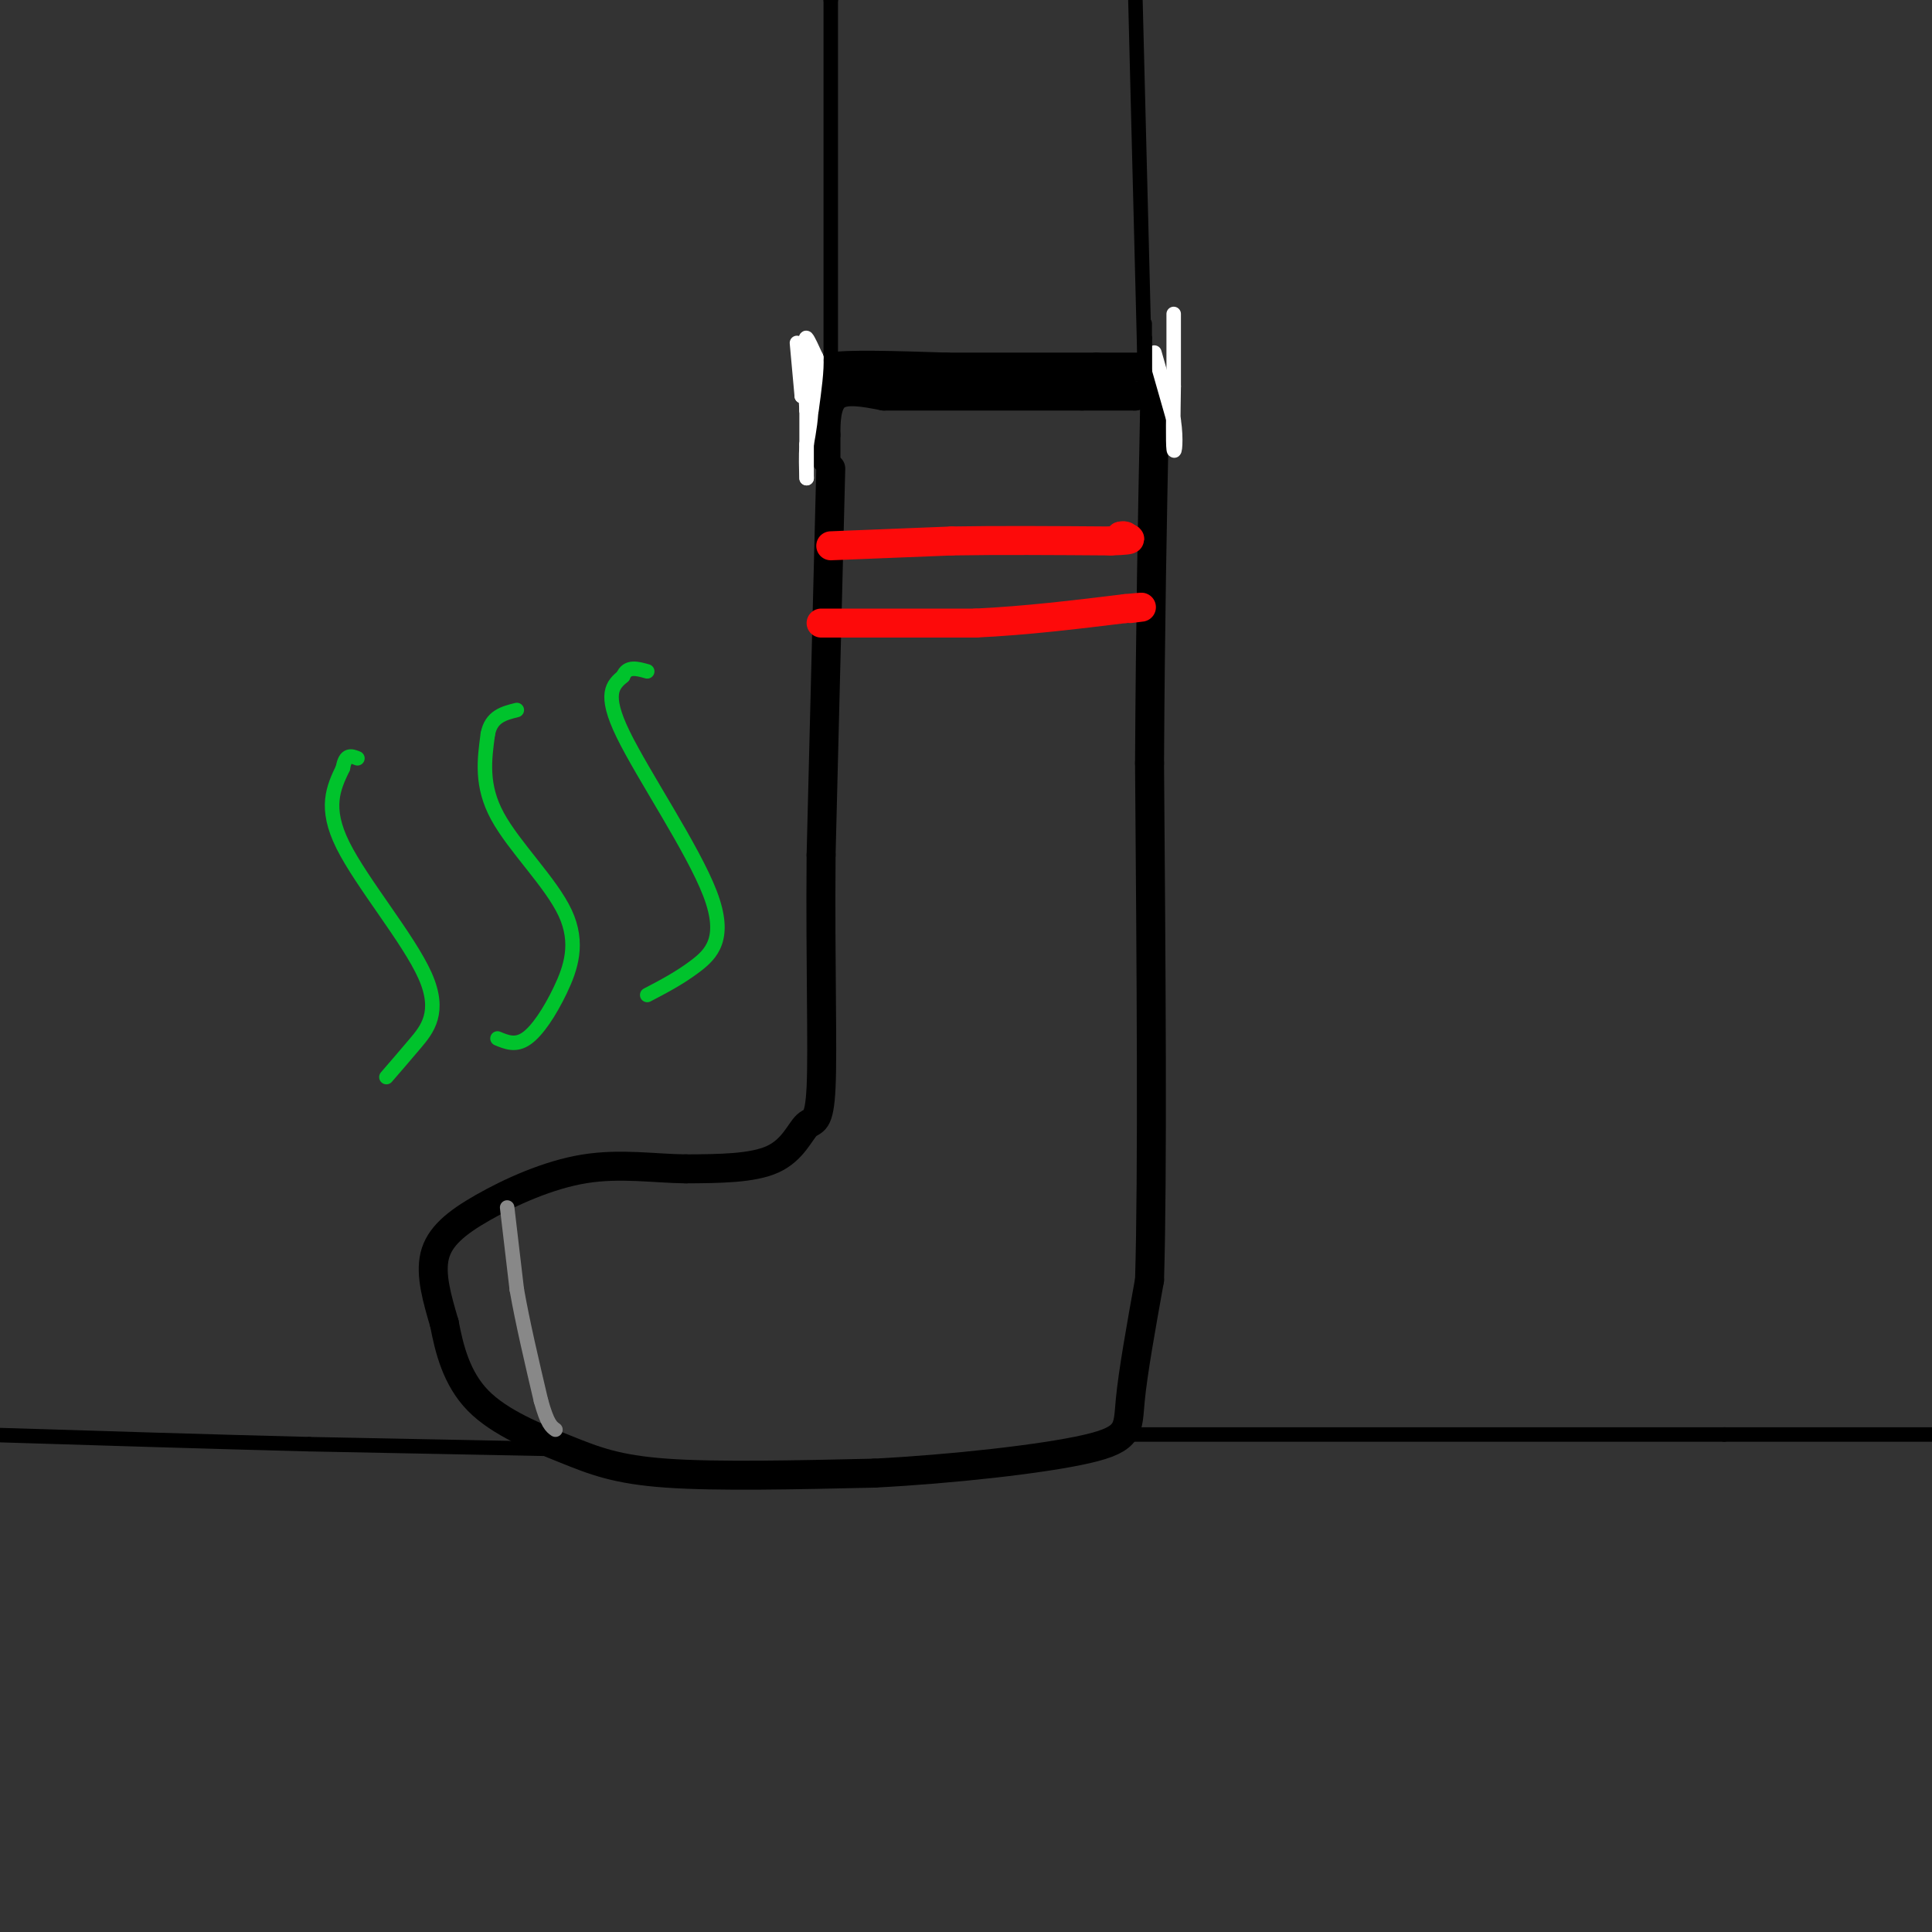 <svg viewBox='0 0 400 400' version='1.1' xmlns='http://www.w3.org/2000/svg' xmlns:xlink='http://www.w3.org/1999/xlink'><rect x="0" y="0" width="400" height="400" fill="#333333" stroke="none"/><g fill='none' stroke='rgb(0,0,0)' stroke-width='6' stroke-linecap='round' stroke-linejoin='round'><path d='M172,97c0.000,0.000 -2.000,80.000 -2,80'/><path d='M170,177c-0.182,22.868 0.364,40.037 0,48c-0.364,7.963 -1.636,6.721 -3,8c-1.364,1.279 -2.818,5.080 -7,7c-4.182,1.920 -11.091,1.960 -18,2'/><path d='M142,242c-6.434,-0.061 -13.518,-1.212 -21,0c-7.482,1.212 -15.360,4.788 -21,8c-5.640,3.212 -9.040,6.061 -10,10c-0.960,3.939 0.520,8.970 2,14'/><path d='M92,274c1.002,5.263 2.506,11.421 7,16c4.494,4.579 11.979,7.579 18,10c6.021,2.421 10.577,4.263 21,5c10.423,0.737 26.711,0.368 43,0'/><path d='M181,305c16.119,-0.833 34.917,-2.917 44,-5c9.083,-2.083 8.452,-4.167 9,-10c0.548,-5.833 2.274,-15.417 4,-25'/><path d='M238,265c0.667,-22.000 0.333,-64.500 0,-107'/><path d='M238,158c0.167,-29.667 0.583,-50.333 1,-71'/><path d='M239,87c0.167,-12.500 0.083,-8.250 0,-4'/><path d='M171,95c0.000,0.000 0.000,-5.000 0,-5'/><path d='M171,90c0.000,-2.556 0.000,-6.444 2,-8c2.000,-1.556 6.000,-0.778 10,0'/><path d='M183,82c8.500,0.000 24.750,0.000 41,0'/><path d='M224,82c8.667,0.000 9.833,0.000 11,0'/><path d='M235,82c-0.333,-0.333 -6.667,-1.167 -13,-2'/><path d='M222,80c-9.667,-0.333 -27.333,-0.167 -45,0'/><path d='M177,80c-8.333,-0.667 -6.667,-2.333 -5,-4'/><path d='M172,76c3.167,-0.667 13.583,-0.333 24,0'/><path d='M196,76c9.167,0.000 20.083,0.000 31,0'/><path d='M227,76c6.667,0.000 7.833,0.000 9,0'/></g>
<g fill='none' stroke='rgb(253,10,10)' stroke-width='6' stroke-linecap='round' stroke-linejoin='round'><path d='M172,113c0.000,0.000 25.000,-1.000 25,-1'/><path d='M197,112c9.667,-0.167 21.333,-0.083 33,0'/><path d='M230,112c5.833,-0.167 3.917,-0.583 2,-1'/><path d='M232,111c0.500,-0.167 0.750,-0.083 1,0'/><path d='M170,129c0.000,0.000 32.000,0.000 32,0'/><path d='M202,129c10.500,-0.500 20.750,-1.750 31,-3'/><path d='M233,126c5.333,-0.500 3.167,-0.250 1,0'/></g>
<g fill='none' stroke='rgb(136,136,136)' stroke-width='3' stroke-linecap='round' stroke-linejoin='round'><path d='M105,250c0.000,0.000 2.000,17.000 2,17'/><path d='M107,267c1.167,6.667 3.083,14.833 5,23'/><path d='M112,290c1.333,4.833 2.167,5.417 3,6'/></g>
<g fill='none' stroke='rgb(0,195,44)' stroke-width='3' stroke-linecap='round' stroke-linejoin='round'><path d='M80,223c1.804,-2.083 3.607,-4.167 6,-7c2.393,-2.833 5.375,-6.417 2,-14c-3.375,-7.583 -13.107,-19.167 -17,-27c-3.893,-7.833 -1.946,-11.917 0,-16'/><path d='M71,159c0.500,-3.000 1.750,-2.500 3,-2'/><path d='M103,215c1.882,0.780 3.764,1.560 6,0c2.236,-1.560 4.826,-5.459 7,-10c2.174,-4.541 3.931,-9.722 1,-16c-2.931,-6.278 -10.552,-13.651 -14,-20c-3.448,-6.349 -2.724,-11.675 -2,-17'/><path d='M101,152c0.667,-3.667 3.333,-4.333 6,-5'/><path d='M134,206c3.351,-1.750 6.702,-3.500 10,-6c3.298,-2.500 6.542,-5.750 3,-15c-3.542,-9.250 -13.869,-24.500 -18,-33c-4.131,-8.500 -2.065,-10.250 0,-12'/><path d='M129,140c0.833,-2.167 2.917,-1.583 5,-1'/></g>
<g fill='none' stroke='rgb(0,0,0)' stroke-width='3' stroke-linecap='round' stroke-linejoin='round'><path d='M115,300c0.000,0.000 -51.000,-1.000 -51,-1'/><path d='M64,299c-19.833,-0.500 -43.917,-1.250 -68,-2'/><path d='M230,297c0.000,0.000 127.000,0.000 127,0'/><path d='M357,297c29.333,0.000 39.167,0.000 49,0'/><path d='M172,77c0.000,0.000 0.000,-77.000 0,-77'/><path d='M172,0c0.000,-13.333 0.000,-8.167 0,-3'/><path d='M237,76c0.000,0.000 -2.000,-79.000 -2,-79'/></g>
<g fill='none' stroke='rgb(255,255,255)' stroke-width='3' stroke-linecap='round' stroke-linejoin='round'><path d='M165,71c0.000,0.000 1.000,11.000 1,11'/><path d='M166,82c0.167,0.000 0.083,-5.500 0,-11'/><path d='M166,71c0.167,0.500 0.583,7.250 1,14'/><path d='M167,85c0.167,0.000 0.083,-7.000 0,-14'/><path d='M167,71c0.167,-0.333 0.583,5.833 1,12'/><path d='M168,83c0.000,3.500 -0.500,6.250 -1,9'/><path d='M167,92c-0.167,2.667 -0.083,4.833 0,7'/><path d='M167,99c0.000,-2.667 0.000,-12.833 0,-23'/><path d='M167,76c-0.089,-5.089 -0.311,-6.311 0,-6c0.311,0.311 1.156,2.156 2,4'/><path d='M169,74c0.167,2.500 -0.417,6.750 -1,11'/><path d='M239,73c0.000,0.000 4.000,14.000 4,14'/><path d='M243,87c0.622,4.089 0.178,7.311 0,6c-0.178,-1.311 -0.089,-7.156 0,-13'/><path d='M243,80c0.000,-4.667 0.000,-9.833 0,-15'/></g>
<g fill='none' stroke='rgb(0,0,0)' stroke-width='3' stroke-linecap='round' stroke-linejoin='round'><path d='M237,81c0.000,0.000 0.000,-11.000 0,-11'/><path d='M237,70c0.000,-2.511 0.000,-3.289 0,-3c-0.000,0.289 0.000,1.644 0,3'/><path d='M237,70c0.000,2.333 0.000,6.667 0,11'/><path d='M237,81c0.000,2.167 0.000,2.083 0,2'/></g>
</svg>